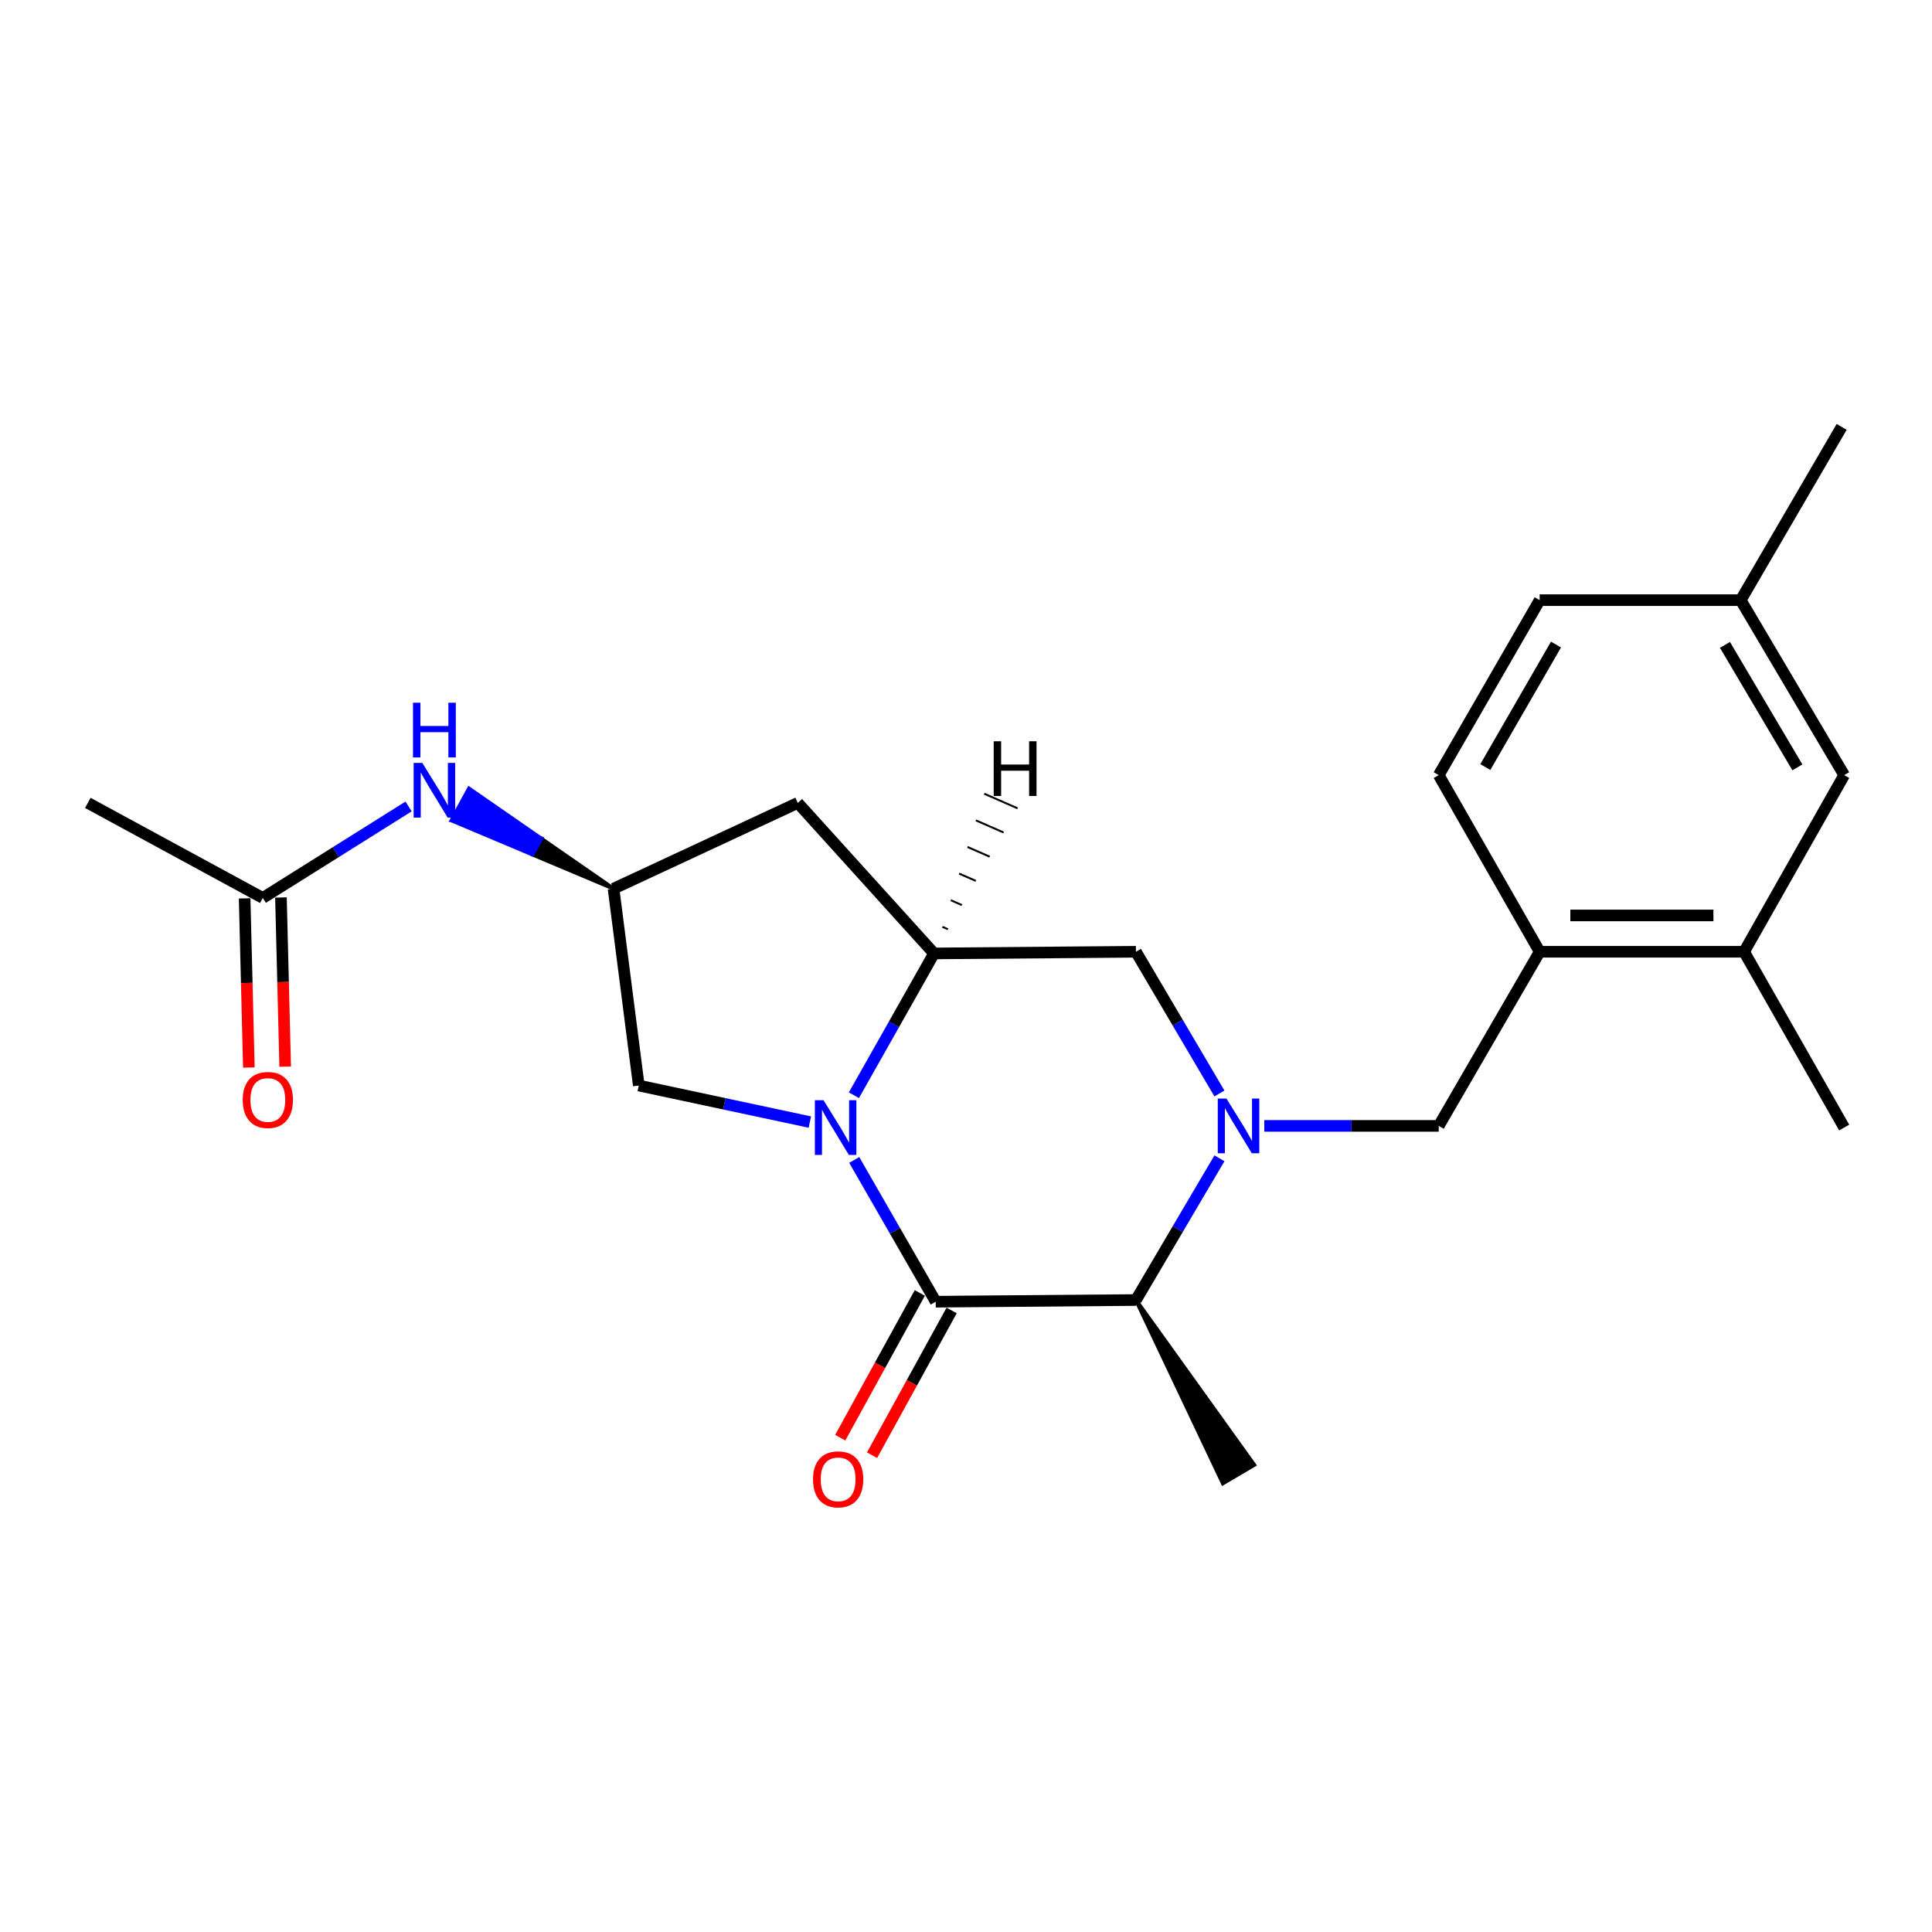 <?xml version='1.0' encoding='iso-8859-1'?>
<svg version='1.1' baseProfile='full'
              xmlns='http://www.w3.org/2000/svg'
                      xmlns:rdkit='http://www.rdkit.org/xml'
                      xmlns:xlink='http://www.w3.org/1999/xlink'
                  xml:space='preserve'
width='1000px' height='1000px' viewBox='0 0 1000 1000'>
<!-- END OF HEADER -->
<rect style='opacity:1.0;fill:#FFFFFF;stroke:none' width='1000' height='1000' x='0' y='0'> </rect>
<path class='bond-0' d='M 442.152,600.389 L 463.241,637.074' style='fill:none;fill-rule:evenodd;stroke:#0000FF;stroke-width:6px;stroke-linecap:butt;stroke-linejoin:miter;stroke-opacity:1' />
<path class='bond-0' d='M 463.241,637.074 L 484.331,673.759' style='fill:none;fill-rule:evenodd;stroke:#000000;stroke-width:6px;stroke-linecap:butt;stroke-linejoin:miter;stroke-opacity:1' />
<path class='bond-2' d='M 441.983,566.881 L 462.718,530.191' style='fill:none;fill-rule:evenodd;stroke:#0000FF;stroke-width:6px;stroke-linecap:butt;stroke-linejoin:miter;stroke-opacity:1' />
<path class='bond-2' d='M 462.718,530.191 L 483.453,493.5' style='fill:none;fill-rule:evenodd;stroke:#000000;stroke-width:6px;stroke-linecap:butt;stroke-linejoin:miter;stroke-opacity:1' />
<path class='bond-7' d='M 419.173,580.78 L 374.904,571.325' style='fill:none;fill-rule:evenodd;stroke:#0000FF;stroke-width:6px;stroke-linecap:butt;stroke-linejoin:miter;stroke-opacity:1' />
<path class='bond-7' d='M 374.904,571.325 L 330.636,561.87' style='fill:none;fill-rule:evenodd;stroke:#000000;stroke-width:6px;stroke-linecap:butt;stroke-linejoin:miter;stroke-opacity:1' />
<path class='bond-3' d='M 484.331,673.759 L 587.957,672.892' style='fill:none;fill-rule:evenodd;stroke:#000000;stroke-width:6px;stroke-linecap:butt;stroke-linejoin:miter;stroke-opacity:1' />
<path class='bond-12' d='M 476.092,669.23 L 455.496,706.691' style='fill:none;fill-rule:evenodd;stroke:#000000;stroke-width:6px;stroke-linecap:butt;stroke-linejoin:miter;stroke-opacity:1' />
<path class='bond-12' d='M 455.496,706.691 L 434.899,744.153' style='fill:none;fill-rule:evenodd;stroke:#FF0000;stroke-width:6px;stroke-linecap:butt;stroke-linejoin:miter;stroke-opacity:1' />
<path class='bond-12' d='M 492.569,678.289 L 471.973,715.751' style='fill:none;fill-rule:evenodd;stroke:#000000;stroke-width:6px;stroke-linecap:butt;stroke-linejoin:miter;stroke-opacity:1' />
<path class='bond-12' d='M 471.973,715.751 L 451.376,753.212' style='fill:none;fill-rule:evenodd;stroke:#FF0000;stroke-width:6px;stroke-linecap:butt;stroke-linejoin:miter;stroke-opacity:1' />
<path class='bond-1' d='M 631.181,565.987 L 609.569,529.31' style='fill:none;fill-rule:evenodd;stroke:#0000FF;stroke-width:6px;stroke-linecap:butt;stroke-linejoin:miter;stroke-opacity:1' />
<path class='bond-1' d='M 609.569,529.31 L 587.957,492.633' style='fill:none;fill-rule:evenodd;stroke:#000000;stroke-width:6px;stroke-linecap:butt;stroke-linejoin:miter;stroke-opacity:1' />
<path class='bond-5' d='M 654.396,582.763 L 699.539,582.763' style='fill:none;fill-rule:evenodd;stroke:#0000FF;stroke-width:6px;stroke-linecap:butt;stroke-linejoin:miter;stroke-opacity:1' />
<path class='bond-5' d='M 699.539,582.763 L 744.681,582.763' style='fill:none;fill-rule:evenodd;stroke:#000000;stroke-width:6px;stroke-linecap:butt;stroke-linejoin:miter;stroke-opacity:1' />
<path class='bond-24' d='M 631.181,599.538 L 609.569,636.215' style='fill:none;fill-rule:evenodd;stroke:#0000FF;stroke-width:6px;stroke-linecap:butt;stroke-linejoin:miter;stroke-opacity:1' />
<path class='bond-24' d='M 609.569,636.215 L 587.957,672.892' style='fill:none;fill-rule:evenodd;stroke:#000000;stroke-width:6px;stroke-linecap:butt;stroke-linejoin:miter;stroke-opacity:1' />
<path class='bond-4' d='M 483.453,493.5 L 587.957,492.633' style='fill:none;fill-rule:evenodd;stroke:#000000;stroke-width:6px;stroke-linecap:butt;stroke-linejoin:miter;stroke-opacity:1' />
<path class='bond-6' d='M 483.453,493.5 L 412.931,415.582' style='fill:none;fill-rule:evenodd;stroke:#000000;stroke-width:6px;stroke-linecap:butt;stroke-linejoin:miter;stroke-opacity:1' />
<path class='bond-26' d='M 490.657,480.981 L 487.787,479.722' style='fill:none;fill-rule:evenodd;stroke:#000000;stroke-width:1.0px;stroke-linecap:butt;stroke-linejoin:miter;stroke-opacity:1' />
<path class='bond-26' d='M 497.86,468.463 L 492.12,465.944' style='fill:none;fill-rule:evenodd;stroke:#000000;stroke-width:1.0px;stroke-linecap:butt;stroke-linejoin:miter;stroke-opacity:1' />
<path class='bond-26' d='M 505.063,455.944 L 496.454,452.167' style='fill:none;fill-rule:evenodd;stroke:#000000;stroke-width:1.0px;stroke-linecap:butt;stroke-linejoin:miter;stroke-opacity:1' />
<path class='bond-26' d='M 512.267,443.425 L 500.788,438.389' style='fill:none;fill-rule:evenodd;stroke:#000000;stroke-width:1.0px;stroke-linecap:butt;stroke-linejoin:miter;stroke-opacity:1' />
<path class='bond-26' d='M 519.47,430.907 L 505.121,424.611' style='fill:none;fill-rule:evenodd;stroke:#000000;stroke-width:1.0px;stroke-linecap:butt;stroke-linejoin:miter;stroke-opacity:1' />
<path class='bond-26' d='M 526.674,418.388 L 509.455,410.834' style='fill:none;fill-rule:evenodd;stroke:#000000;stroke-width:1.0px;stroke-linecap:butt;stroke-linejoin:miter;stroke-opacity:1' />
<path class='bond-19' d='M 587.957,672.892 L 632.966,767.775 L 649.165,758.228 Z' style='fill:#000000;fill-rule:evenodd;fill-opacity:1;stroke:#000000;stroke-width:2px;stroke-linecap:butt;stroke-linejoin:miter;stroke-opacity:1;' />
<path class='bond-9' d='M 744.681,582.763 L 796.933,492.633' style='fill:none;fill-rule:evenodd;stroke:#000000;stroke-width:6px;stroke-linecap:butt;stroke-linejoin:miter;stroke-opacity:1' />
<path class='bond-23' d='M 412.931,415.582 L 317.568,459.978' style='fill:none;fill-rule:evenodd;stroke:#000000;stroke-width:6px;stroke-linecap:butt;stroke-linejoin:miter;stroke-opacity:1' />
<path class='bond-8' d='M 330.636,561.87 L 317.568,459.978' style='fill:none;fill-rule:evenodd;stroke:#000000;stroke-width:6px;stroke-linecap:butt;stroke-linejoin:miter;stroke-opacity:1' />
<path class='bond-10' d='M 317.568,459.978 L 280.163,434.067 L 275.636,442.307 Z' style='fill:#000000;fill-rule:evenodd;fill-opacity:1;stroke:#000000;stroke-width:2px;stroke-linecap:butt;stroke-linejoin:miter;stroke-opacity:1;' />
<path class='bond-10' d='M 280.163,434.067 L 233.705,424.635 L 242.759,408.155 Z' style='fill:#0000FF;fill-rule:evenodd;fill-opacity:1;stroke:#0000FF;stroke-width:2px;stroke-linecap:butt;stroke-linejoin:miter;stroke-opacity:1;' />
<path class='bond-10' d='M 280.163,434.067 L 275.636,442.307 L 233.705,424.635 Z' style='fill:#0000FF;fill-rule:evenodd;fill-opacity:1;stroke:#0000FF;stroke-width:2px;stroke-linecap:butt;stroke-linejoin:miter;stroke-opacity:1;' />
<path class='bond-11' d='M 796.933,492.633 L 902.743,492.633' style='fill:none;fill-rule:evenodd;stroke:#000000;stroke-width:6px;stroke-linecap:butt;stroke-linejoin:miter;stroke-opacity:1' />
<path class='bond-11' d='M 812.805,473.83 L 886.871,473.83' style='fill:none;fill-rule:evenodd;stroke:#000000;stroke-width:6px;stroke-linecap:butt;stroke-linejoin:miter;stroke-opacity:1' />
<path class='bond-16' d='M 796.933,492.633 L 744.681,401.208' style='fill:none;fill-rule:evenodd;stroke:#000000;stroke-width:6px;stroke-linecap:butt;stroke-linejoin:miter;stroke-opacity:1' />
<path class='bond-13' d='M 211.486,417.426 L 173.754,441.099' style='fill:none;fill-rule:evenodd;stroke:#0000FF;stroke-width:6px;stroke-linecap:butt;stroke-linejoin:miter;stroke-opacity:1' />
<path class='bond-13' d='M 173.754,441.099 L 136.023,464.773' style='fill:none;fill-rule:evenodd;stroke:#000000;stroke-width:6px;stroke-linecap:butt;stroke-linejoin:miter;stroke-opacity:1' />
<path class='bond-14' d='M 902.743,492.633 L 954.545,401.208' style='fill:none;fill-rule:evenodd;stroke:#000000;stroke-width:6px;stroke-linecap:butt;stroke-linejoin:miter;stroke-opacity:1' />
<path class='bond-20' d='M 902.743,492.633 L 954.545,583.63' style='fill:none;fill-rule:evenodd;stroke:#000000;stroke-width:6px;stroke-linecap:butt;stroke-linejoin:miter;stroke-opacity:1' />
<path class='bond-15' d='M 126.624,465.008 L 127.719,508.783' style='fill:none;fill-rule:evenodd;stroke:#000000;stroke-width:6px;stroke-linecap:butt;stroke-linejoin:miter;stroke-opacity:1' />
<path class='bond-15' d='M 127.719,508.783 L 128.813,552.558' style='fill:none;fill-rule:evenodd;stroke:#FF0000;stroke-width:6px;stroke-linecap:butt;stroke-linejoin:miter;stroke-opacity:1' />
<path class='bond-15' d='M 145.422,464.538 L 146.516,508.313' style='fill:none;fill-rule:evenodd;stroke:#000000;stroke-width:6px;stroke-linecap:butt;stroke-linejoin:miter;stroke-opacity:1' />
<path class='bond-15' d='M 146.516,508.313 L 147.61,552.088' style='fill:none;fill-rule:evenodd;stroke:#FF0000;stroke-width:6px;stroke-linecap:butt;stroke-linejoin:miter;stroke-opacity:1' />
<path class='bond-21' d='M 136.023,464.773 L 45.455,415.582' style='fill:none;fill-rule:evenodd;stroke:#000000;stroke-width:6px;stroke-linecap:butt;stroke-linejoin:miter;stroke-opacity:1' />
<path class='bond-25' d='M 954.545,401.208 L 900.988,310.639' style='fill:none;fill-rule:evenodd;stroke:#000000;stroke-width:6px;stroke-linecap:butt;stroke-linejoin:miter;stroke-opacity:1' />
<path class='bond-25' d='M 930.327,397.193 L 892.836,333.795' style='fill:none;fill-rule:evenodd;stroke:#000000;stroke-width:6px;stroke-linecap:butt;stroke-linejoin:miter;stroke-opacity:1' />
<path class='bond-18' d='M 744.681,401.208 L 796.933,310.639' style='fill:none;fill-rule:evenodd;stroke:#000000;stroke-width:6px;stroke-linecap:butt;stroke-linejoin:miter;stroke-opacity:1' />
<path class='bond-18' d='M 768.806,397.019 L 805.382,333.621' style='fill:none;fill-rule:evenodd;stroke:#000000;stroke-width:6px;stroke-linecap:butt;stroke-linejoin:miter;stroke-opacity:1' />
<path class='bond-17' d='M 900.988,310.639 L 796.933,310.639' style='fill:none;fill-rule:evenodd;stroke:#000000;stroke-width:6px;stroke-linecap:butt;stroke-linejoin:miter;stroke-opacity:1' />
<path class='bond-22' d='M 900.988,310.639 L 953.24,220.959' style='fill:none;fill-rule:evenodd;stroke:#000000;stroke-width:6px;stroke-linecap:butt;stroke-linejoin:miter;stroke-opacity:1' />
<path  class='atom-0' d='M 426.258 569.47
L 435.538 584.47
Q 436.458 585.95, 437.938 588.63
Q 439.418 591.31, 439.498 591.47
L 439.498 569.47
L 443.258 569.47
L 443.258 597.79
L 439.378 597.79
L 429.418 581.39
Q 428.258 579.47, 427.018 577.27
Q 425.818 575.07, 425.458 574.39
L 425.458 597.79
L 421.778 597.79
L 421.778 569.47
L 426.258 569.47
' fill='#0000FF'/>
<path  class='atom-2' d='M 634.805 568.603
L 644.085 583.603
Q 645.005 585.083, 646.485 587.763
Q 647.965 590.443, 648.045 590.603
L 648.045 568.603
L 651.805 568.603
L 651.805 596.923
L 647.925 596.923
L 637.965 580.523
Q 636.805 578.603, 635.565 576.403
Q 634.365 574.203, 634.005 573.523
L 634.005 596.923
L 630.325 596.923
L 630.325 568.603
L 634.805 568.603
' fill='#0000FF'/>
<path  class='atom-11' d='M 218.587 394.882
L 227.867 409.882
Q 228.787 411.362, 230.267 414.042
Q 231.747 416.722, 231.827 416.882
L 231.827 394.882
L 235.587 394.882
L 235.587 423.202
L 231.707 423.202
L 221.747 406.802
Q 220.587 404.882, 219.347 402.682
Q 218.147 400.482, 217.787 399.802
L 217.787 423.202
L 214.107 423.202
L 214.107 394.882
L 218.587 394.882
' fill='#0000FF'/>
<path  class='atom-11' d='M 213.767 363.73
L 217.607 363.73
L 217.607 375.77
L 232.087 375.77
L 232.087 363.73
L 235.927 363.73
L 235.927 392.05
L 232.087 392.05
L 232.087 378.97
L 217.607 378.97
L 217.607 392.05
L 213.767 392.05
L 213.767 363.73
' fill='#0000FF'/>
<path  class='atom-13' d='M 420.823 765.703
Q 420.823 758.903, 424.183 755.103
Q 427.543 751.303, 433.823 751.303
Q 440.103 751.303, 443.463 755.103
Q 446.823 758.903, 446.823 765.703
Q 446.823 772.583, 443.423 776.503
Q 440.023 780.383, 433.823 780.383
Q 427.583 780.383, 424.183 776.503
Q 420.823 772.623, 420.823 765.703
M 433.823 777.183
Q 438.143 777.183, 440.463 774.303
Q 442.823 771.383, 442.823 765.703
Q 442.823 760.143, 440.463 757.343
Q 438.143 754.503, 433.823 754.503
Q 429.503 754.503, 427.143 757.303
Q 424.823 760.103, 424.823 765.703
Q 424.823 771.423, 427.143 774.303
Q 429.503 777.183, 433.823 777.183
' fill='#FF0000'/>
<path  class='atom-16' d='M 125.635 569.336
Q 125.635 562.536, 128.995 558.736
Q 132.355 554.936, 138.635 554.936
Q 144.915 554.936, 148.275 558.736
Q 151.635 562.536, 151.635 569.336
Q 151.635 576.216, 148.235 580.136
Q 144.835 584.016, 138.635 584.016
Q 132.395 584.016, 128.995 580.136
Q 125.635 576.256, 125.635 569.336
M 138.635 580.816
Q 142.955 580.816, 145.275 577.936
Q 147.635 575.016, 147.635 569.336
Q 147.635 563.776, 145.275 560.976
Q 142.955 558.136, 138.635 558.136
Q 134.315 558.136, 131.955 560.936
Q 129.635 563.736, 129.635 569.336
Q 129.635 575.056, 131.955 577.936
Q 134.315 580.816, 138.635 580.816
' fill='#FF0000'/>
<path  class='atom-24' d='M 514.342 383.679
L 518.182 383.679
L 518.182 395.719
L 532.662 395.719
L 532.662 383.679
L 536.502 383.679
L 536.502 411.999
L 532.662 411.999
L 532.662 398.919
L 518.182 398.919
L 518.182 411.999
L 514.342 411.999
L 514.342 383.679
' fill='#000000'/>
</svg>
